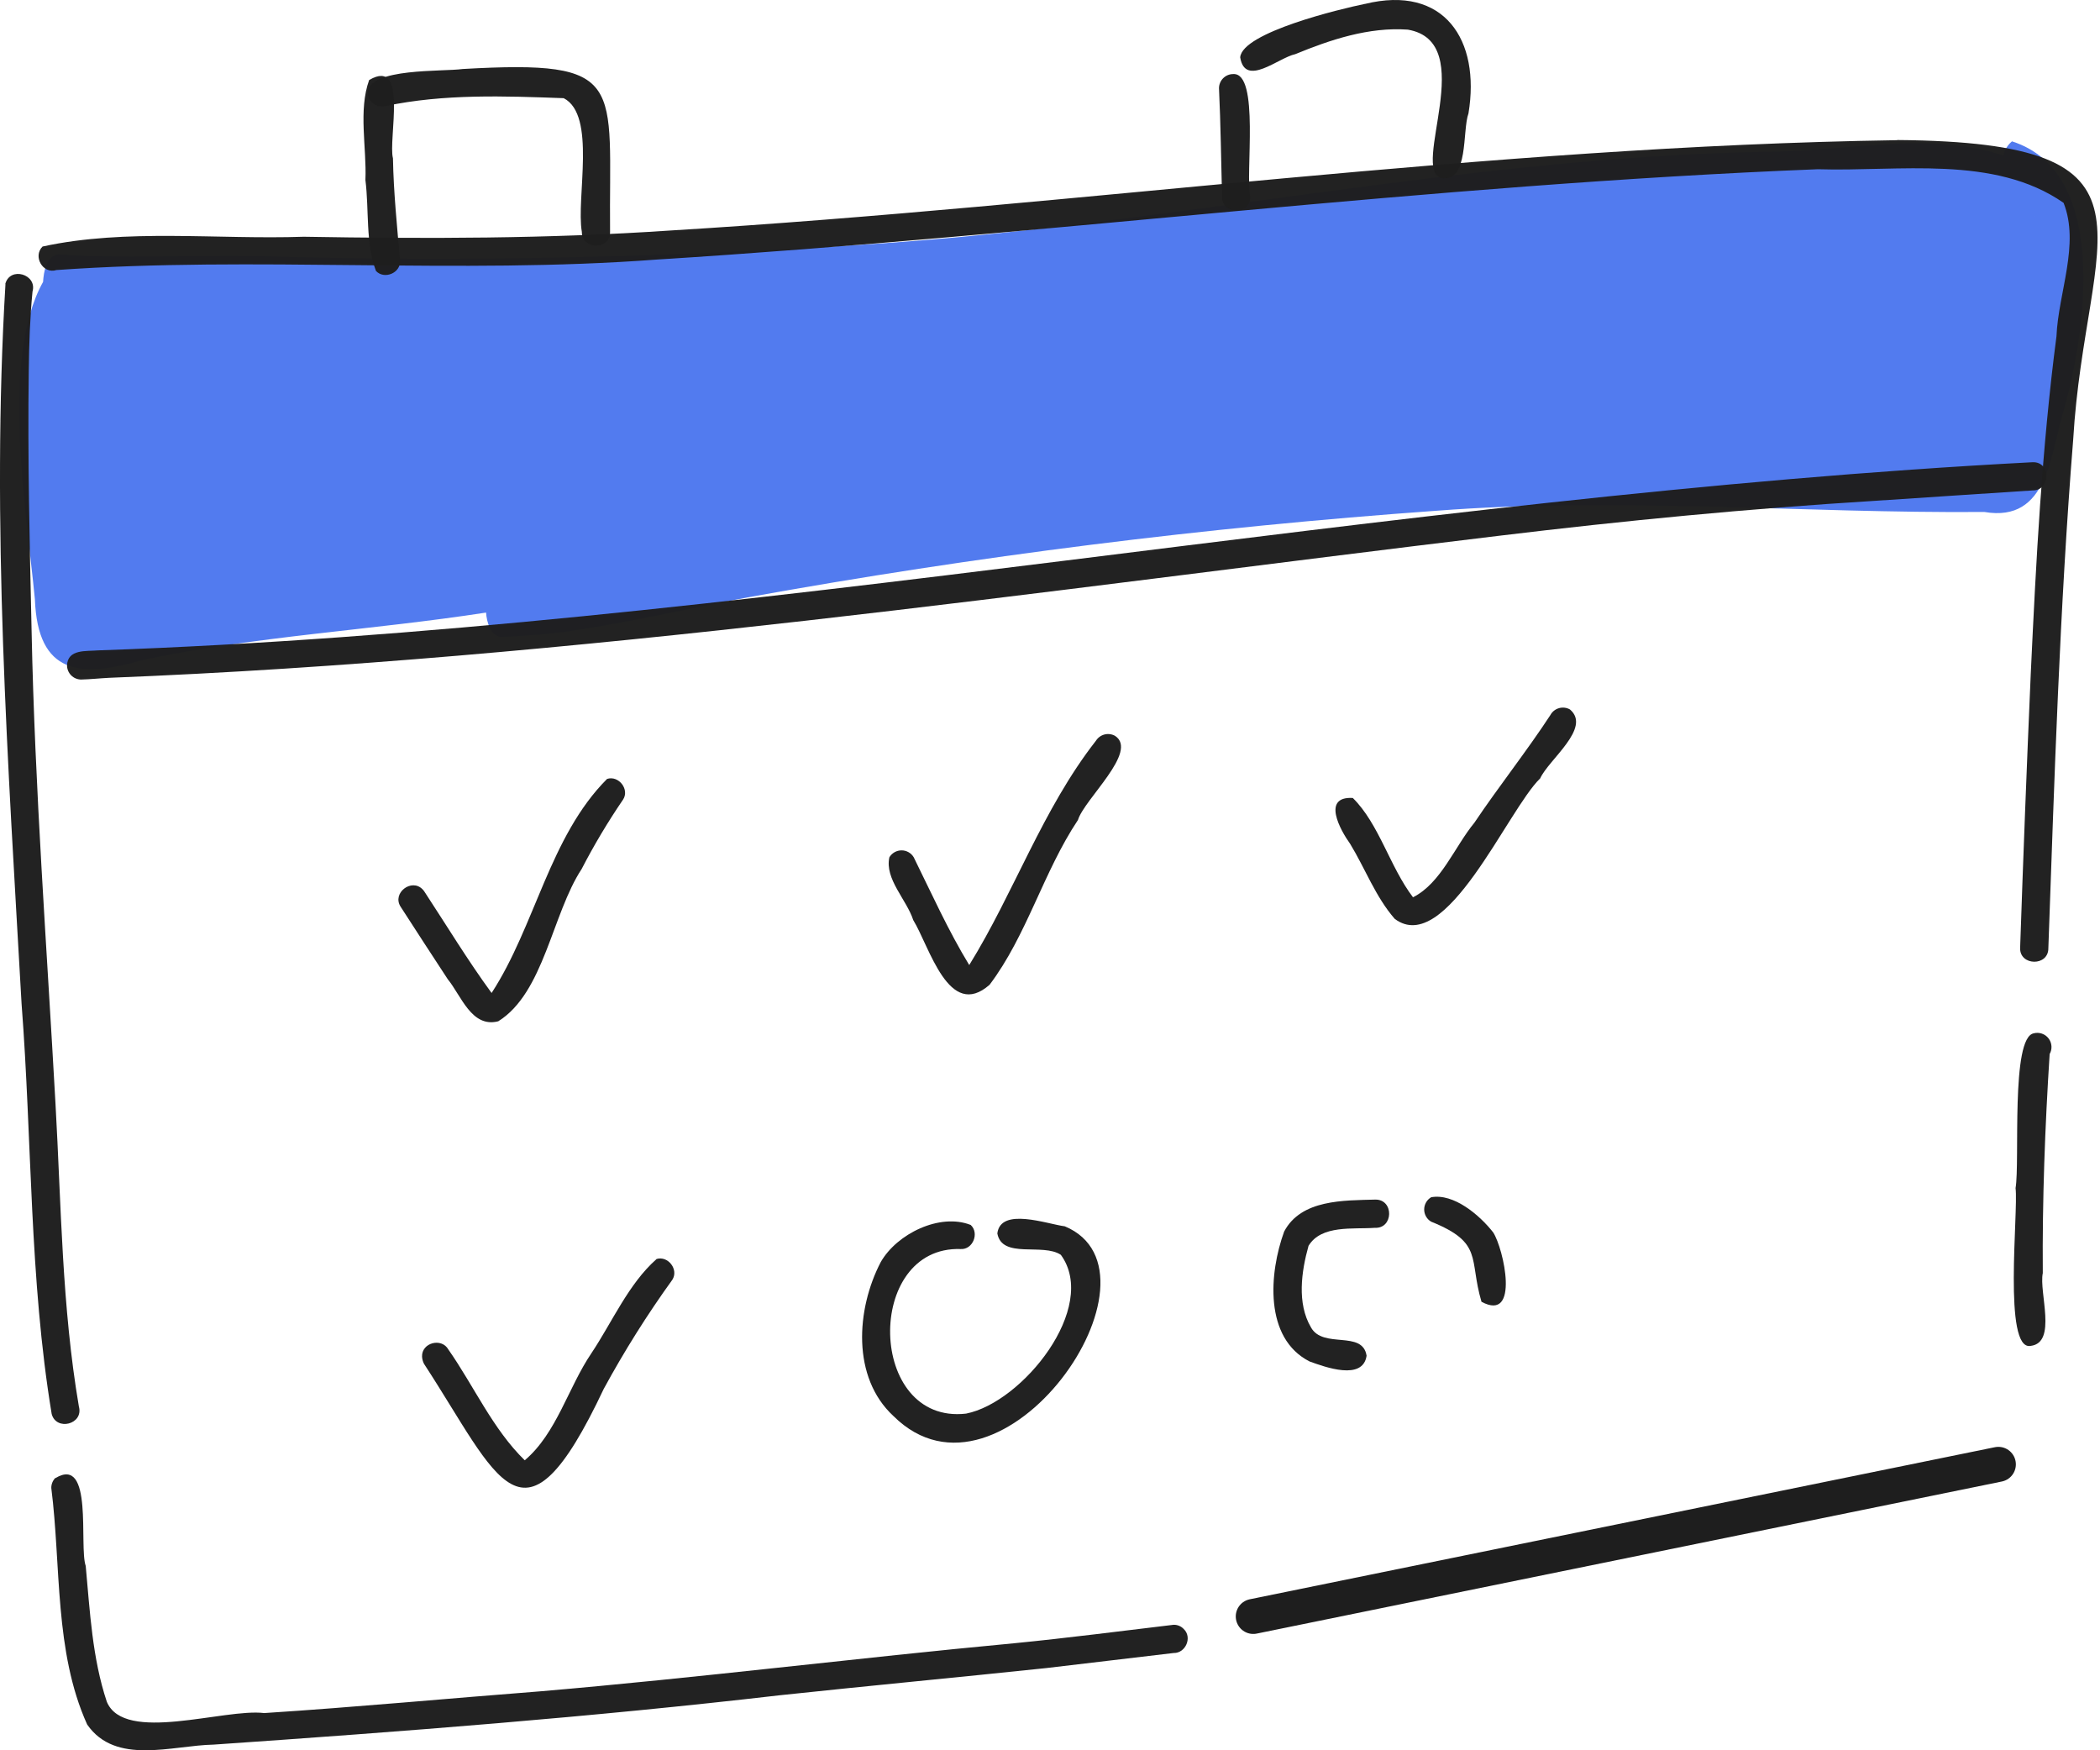 <?xml version="1.0" encoding="UTF-8"?> <svg xmlns="http://www.w3.org/2000/svg" width="120" height="100" viewBox="0 0 120 100" fill="none"> <path d="M114.964 8.081C114.718 8.288 114.548 8.572 114.481 8.887C110.18 7.44 105.306 8.696 100.821 8.672C83.778 8.99 67.117 12.783 50.143 13.921C38.253 14.714 26.356 14.983 14.45 14.624C10.741 14.574 7.024 14.791 3.321 14.533C2.639 14.641 2.5 15.525 2.461 16.107C0.012 20.479 1.517 29.245 1.994 34.24C2.158 38.54 4.575 38.755 8.148 37.706C14.616 36.345 21.249 36.005 27.775 34.999C27.807 35.508 28.024 36.321 28.62 36.392C29.927 36.338 31.226 36.246 32.52 36.063C35.95 35.56 39.33 34.773 42.734 34.128C55.745 31.775 68.872 30.125 82.06 29.183C92.497 28.374 102.947 29.335 113.393 29.251C117.048 29.873 117.16 25.923 117.945 23.379C119.207 18.9 120.525 9.833 114.964 8.074V8.081ZM116.216 12.36C116.216 12.418 116.216 12.478 116.233 12.536L116.214 12.357L116.216 12.36ZM114.588 13.22C114.588 13.243 114.601 13.269 114.608 13.293L114.588 13.22ZM40.633 31.118L40.371 31.169L40.633 31.118Z" fill="#527BEF"></path> <path opacity="0.98" d="M0.312 16.237C-0.509 29.914 0.463 43.679 1.233 57.348C1.835 65.157 1.673 73.044 2.953 80.785C3.211 81.772 4.793 81.383 4.507 80.355C3.535 74.657 3.499 68.869 3.174 63.11C2.675 54.08 1.99 45.071 1.805 36.031C1.695 31.086 1.575 26.14 1.643 21.195C1.661 19.69 1.712 18.161 1.858 16.656C2.14 15.671 0.568 15.202 0.302 16.226L0.312 16.237ZM1.854 16.731L1.841 16.839C1.843 16.803 1.848 16.767 1.854 16.731Z" fill="#1E1E1E"></path> <path opacity="0.98" d="M108.407 8.009C84.971 8.363 61.697 11.752 38.312 13.169C31.337 13.642 24.346 13.646 17.36 13.526C12.432 13.696 7.212 13.044 2.432 14.085C1.862 14.644 2.449 15.678 3.225 15.429C14.638 14.62 26.12 15.689 37.544 14.829C59.691 13.44 81.707 10.544 103.879 9.669C108.478 9.815 113.966 8.832 117.92 11.591C118.855 13.956 117.617 16.73 117.513 19.211C116.675 25.608 116.346 32.058 116.043 38.5C115.815 43.721 115.613 48.943 115.436 54.166C115.408 55.19 117.064 55.226 117.049 54.166C117.395 44.478 117.694 34.78 118.468 25.115C119.167 13.246 124.463 8.129 108.412 8L108.407 8.009Z" fill="#1E1E1E"></path> <path opacity="0.98" d="M3.163 84.438C3.013 84.59 2.93 84.796 2.931 85.01C3.5 89.491 3.094 94.344 4.98 98.526C6.607 100.878 9.833 99.721 12.211 99.676C23.007 98.934 33.803 98.104 44.554 96.857C49.632 96.315 54.718 95.838 59.798 95.302C62.22 95.016 64.641 94.729 67.064 94.442C67.748 94.46 68.152 93.544 67.634 93.064C67.56 92.988 67.472 92.927 67.373 92.887C67.275 92.847 67.17 92.827 67.064 92.83C64.028 93.189 60.996 93.587 57.954 93.885C48.938 94.728 39.948 95.857 30.926 96.627C25.649 97.035 20.39 97.532 15.098 97.874C12.815 97.592 7.106 99.633 6.104 97.229C5.272 94.735 5.139 92.069 4.898 89.467C4.502 88.325 5.358 83.13 3.165 84.451L3.163 84.438Z" fill="#1E1E1E"></path> <path opacity="0.98" d="M116.155 26.408C79.157 28.343 42.675 35.868 5.619 37.158C4.929 37.219 3.867 37.07 3.83 38.019C3.832 38.232 3.917 38.436 4.068 38.587C4.219 38.738 4.423 38.823 4.636 38.825C5.172 38.812 5.711 38.752 6.238 38.726C32.873 37.675 59.27 33.781 85.707 30.605C92.819 29.745 99.956 29.057 107.109 28.616C110.12 28.418 113.141 28.212 116.155 28.02C117.164 28.04 117.23 26.378 116.155 26.408Z" fill="#1E1E1E"></path> <path opacity="0.98" d="M21.096 4.567C20.466 6.304 20.959 8.426 20.881 10.286C21.096 11.983 20.881 13.899 21.483 15.479C21.952 15.986 22.894 15.604 22.859 14.909C22.696 12.957 22.489 11.005 22.455 9.044C22.171 7.968 23.341 3.257 21.105 4.567H21.096Z" fill="#1E1E1E"></path> <path opacity="0.98" d="M26.441 3.942C25.284 4.106 21.111 3.867 21.012 5.282C21.013 5.405 21.043 5.527 21.098 5.638C21.154 5.748 21.234 5.845 21.333 5.919C21.431 5.994 21.546 6.046 21.667 6.07C21.788 6.094 21.913 6.09 22.033 6.058C25.374 5.355 28.819 5.486 32.212 5.609C34.098 6.578 32.913 11.309 33.248 13.248C33.248 14.289 34.874 14.295 34.861 13.248C34.784 4.697 35.915 3.405 26.441 3.942Z" fill="#1E1E1E"></path> <path opacity="0.98" d="M69.657 5.038C69.754 7.107 69.778 9.175 69.831 11.244C69.831 12.287 71.459 12.289 71.444 11.244C71.147 9.971 72.001 4.124 70.463 4.232C70.25 4.233 70.046 4.318 69.895 4.469C69.744 4.62 69.658 4.825 69.657 5.038Z" fill="#1E1E1E"></path> <path opacity="0.98" d="M77.987 0.224C76.607 0.506 70.991 1.85 70.868 3.275C71.148 5.013 73.059 3.292 74.014 3.095C76.041 2.26 78.224 1.536 80.445 1.693C84.576 2.398 80.55 9.715 82.38 10.177C83.948 10.392 83.546 7.494 83.913 6.477C84.608 2.282 82.528 -0.887 77.998 0.224H77.987ZM72.373 3.675C72.37 3.682 72.365 3.689 72.36 3.695L72.373 3.675Z" fill="#1E1E1E"></path> <path opacity="0.98" d="M34.688 44.505C31.404 47.797 30.587 52.903 28.091 56.733C26.734 54.877 25.541 52.907 24.279 50.983C24.244 50.923 24.202 50.867 24.154 50.818C23.526 50.153 22.395 51.017 22.887 51.796C23.782 53.183 24.681 54.567 25.586 55.946C26.36 56.892 26.949 58.741 28.471 58.35C31.082 56.728 31.55 52.217 33.238 49.648C33.945 48.28 34.735 46.956 35.603 45.685C35.988 45.102 35.352 44.29 34.692 44.502L34.688 44.505ZM30.817 55.068C30.817 55.099 30.794 55.129 30.781 55.159C30.794 55.129 30.806 55.099 30.817 55.068ZM28.138 56.724L28.106 56.75L28.138 56.726V56.724ZM27.908 56.782H27.96H27.908ZM27.985 56.81H27.927H27.985Z" fill="#1E1E1E"></path> <path opacity="0.98" d="M62.616 42.333C59.569 46.235 57.95 50.995 55.385 55.137C54.183 53.165 53.235 51.051 52.213 48.979C52.141 48.858 52.039 48.759 51.917 48.69C51.796 48.621 51.658 48.584 51.518 48.584C51.378 48.584 51.24 48.621 51.118 48.69C50.996 48.759 50.894 48.858 50.822 48.979C50.543 50.217 51.809 51.402 52.185 52.567C53.112 54.072 54.215 58.319 56.55 56.261C58.683 53.432 59.621 49.811 61.597 46.85C61.962 45.654 65.071 42.937 63.721 42.044C63.536 41.94 63.317 41.911 63.111 41.965C62.905 42.019 62.728 42.151 62.618 42.333H62.616Z" fill="#1E1E1E"></path> <path opacity="0.98" d="M88.613 40.824C87.233 42.933 85.659 44.909 84.251 47.004C83.12 48.378 82.345 50.459 80.743 51.265C79.419 49.53 78.808 47.077 77.303 45.591C75.51 45.488 76.589 47.432 77.151 48.212C78.011 49.623 78.604 51.246 79.701 52.499C82.623 54.686 86.151 46.264 88.011 44.471C88.495 43.396 90.961 41.59 89.712 40.534C89.526 40.429 89.307 40.4 89.101 40.455C88.895 40.509 88.719 40.641 88.609 40.824H88.613Z" fill="#1E1E1E"></path> <path opacity="0.98" d="M37.51 71.942C35.915 73.35 34.98 75.541 33.793 77.317C32.464 79.278 31.808 81.89 29.985 83.432C28.153 81.645 27.084 79.192 25.622 77.104C25.237 76.409 24.087 76.71 24.117 77.51C24.126 77.652 24.163 77.79 24.227 77.917C28.507 84.471 29.845 89.212 34.498 79.355C35.671 77.196 36.98 75.113 38.418 73.12C38.798 72.537 38.172 71.722 37.506 71.935L37.51 71.942ZM29.909 83.425L29.959 83.447L29.912 83.425H29.909ZM30.053 83.477L30.137 83.49C30.109 83.488 30.081 83.484 30.053 83.477Z" fill="#1E1E1E"></path> <path opacity="0.98" d="M56.991 70.47C57.26 71.949 59.591 70.999 60.621 71.694C62.801 74.693 58.425 80.137 55.202 80.765C49.558 81.41 49.384 71.173 54.899 71.362C55.594 71.405 55.974 70.449 55.469 69.986C53.708 69.29 51.252 70.485 50.326 72.111C48.926 74.803 48.661 78.695 51.057 80.907C57.264 87.059 67.183 72.706 60.846 70.064C59.849 69.937 57.176 68.952 56.991 70.47ZM54.602 71.38L54.469 71.397L54.602 71.38ZM60.754 71.749H60.784H60.754Z" fill="#1E1E1E"></path> <path opacity="0.98" d="M78.592 68.537C76.784 68.589 74.35 68.522 73.38 70.363C72.52 72.728 72.219 76.456 74.836 77.787C75.739 78.114 77.878 78.895 78.091 77.458C77.859 75.97 75.597 77.091 74.909 75.831C74.105 74.463 74.363 72.646 74.773 71.18C75.507 69.967 77.326 70.242 78.558 70.15C79.633 70.208 79.663 68.524 78.592 68.537Z" fill="#1E1E1E"></path> <path opacity="0.98" d="M81.776 68.406C81.656 68.478 81.556 68.58 81.487 68.702C81.418 68.824 81.382 68.962 81.382 69.102C81.382 69.242 81.418 69.38 81.487 69.501C81.556 69.623 81.656 69.725 81.776 69.797C84.786 71.006 83.926 71.915 84.657 74.375C86.868 75.57 85.922 71.33 85.326 70.414C84.554 69.425 83.069 68.163 81.776 68.404V68.406Z" fill="#1E1E1E"></path> <path opacity="0.98" d="M116.222 59.036C114.887 59.251 115.433 66.379 115.175 67.88C115.345 69.222 114.448 77.19 116.035 76.896C117.57 76.715 116.501 73.836 116.731 72.737C116.699 68.566 116.856 64.369 117.123 60.221C117.201 60.083 117.237 59.924 117.226 59.766C117.215 59.607 117.158 59.455 117.061 59.328C116.964 59.202 116.833 59.107 116.682 59.055C116.532 59.003 116.369 58.997 116.215 59.036H116.222ZM117.082 60.309C117.082 60.335 117.082 60.361 117.082 60.387C117.082 60.361 117.082 60.335 117.082 60.309ZM117.06 60.309C117.05 60.329 117.04 60.35 117.032 60.372C117.039 60.35 117.048 60.329 117.06 60.309Z" fill="#1E1E1E"></path> <line x1="71.615" y1="92.353" x2="114.192" y2="83.664" stroke="#1E1E1E" stroke-width="2" stroke-linecap="round"></line> </svg> 